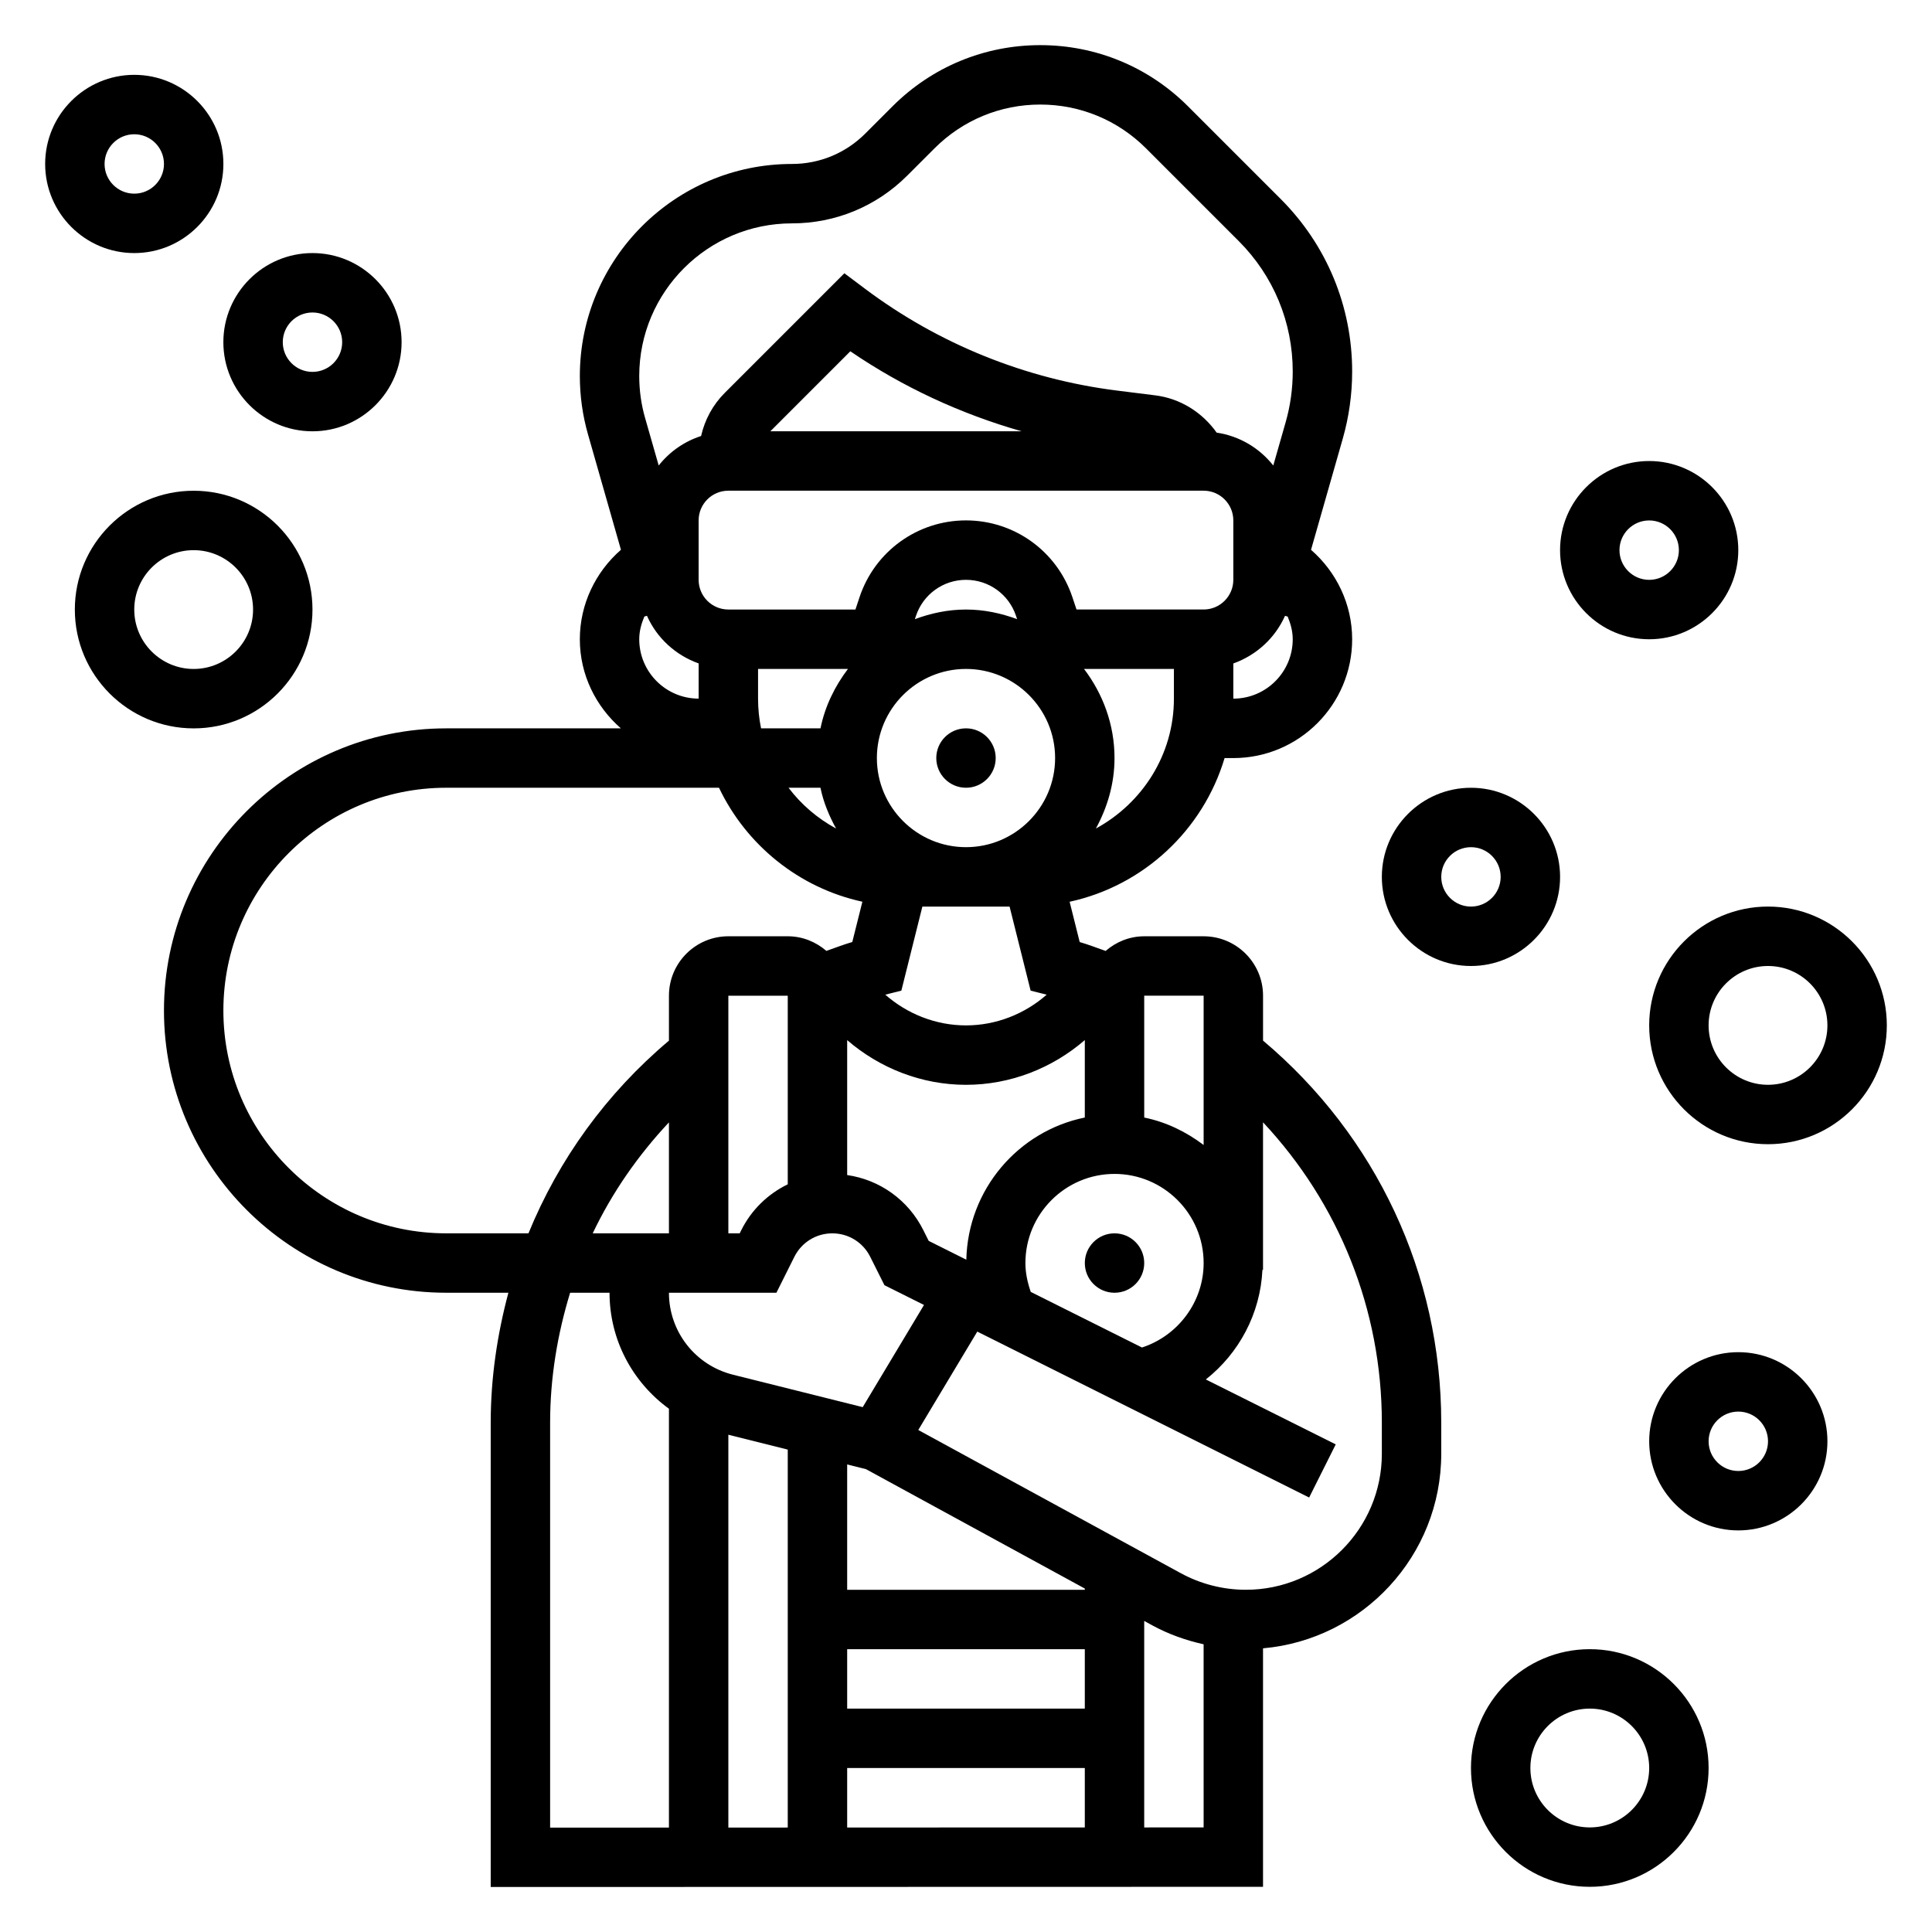 <?xml version="1.0" encoding="UTF-8"?>
<!-- Uploaded to: SVG Find, www.svgrepo.com, Generator: SVG Find Mixer Tools -->
<svg fill="#000000" width="800px" height="800px" version="1.1" viewBox="144 144 512 512" xmlns="http://www.w3.org/2000/svg">
 <g>
  <path d="m407.87 344.89c0 4.348-3.523 7.871-7.871 7.871s-7.875-3.523-7.875-7.871c0-4.348 3.527-7.871 7.875-7.871s7.871 3.523 7.871 7.871"/>
  <path d="m478.72 419.77v-11.902c0-8.684-7.062-15.742-15.742-15.742h-15.742c-3.922 0-7.469 1.496-10.234 3.883-2.289-0.797-4.543-1.684-6.871-2.356l-2.668-10.676c19.625-4.266 35.367-19.02 41.066-38.078h2.32c17.367 0 31.488-14.121 31.488-31.488 0-9.289-4.164-17.84-10.902-23.703l8.414-29.465c1.652-5.801 2.488-11.777 2.488-17.773 0-17.27-6.723-33.512-18.941-45.738l-24.555-24.555c-10.461-10.453-24.371-16.215-39.16-16.215-14.793 0-28.703 5.762-39.164 16.223l-7.219 7.219c-5.195 5.191-12.098 8.047-19.43 8.047-30.992 0-56.203 25.215-56.203 56.207 0 5.242 0.73 10.438 2.156 15.438l8.738 30.598c-6.731 5.871-10.895 14.422-10.895 23.711 0 9.445 4.266 17.84 10.879 23.617h-46.305c-41.234 0-74.785 33.551-74.785 74.781 0 41.234 33.551 74.785 74.785 74.785h16.492c-2.969 11.102-4.684 22.617-4.684 34.434v123.05l204.67-0.047v-63.203c26.426-2.312 47.23-24.535 47.23-51.555v-8.25c0-39.367-17.238-75.988-47.23-101.25zm-61.559 66.598c-0.852-2.465-1.418-5.008-1.418-7.652 0-13.02 10.598-23.617 23.617-23.617s23.617 10.598 23.617 23.617c0 10.266-6.762 19.262-16.344 22.387zm-101.71-179.18c2.613 5.887 7.582 10.453 13.699 12.625l-0.004 9.328c-8.684 0-15.742-7.062-15.742-15.742 0-2.133 0.559-4.117 1.355-6.008zm21.57-33.148h125.95c4.344 0 7.871 3.535 7.871 7.871v15.742c0 4.336-3.527 7.871-7.871 7.871h-33.684l-1.102-3.297c-4.059-12.152-15.387-20.316-28.191-20.316-12.809 0-24.137 8.164-28.199 20.324l-1.094 3.293h-33.684c-4.344 0-7.871-3.535-7.871-7.871v-15.742c-0.004-4.34 3.523-7.875 7.871-7.875zm11.129-15.746 21.199-21.199c13.887 9.492 29.262 16.602 45.391 21.199zm51.934 219.54-3.086-1.543-6.879-3.441-1.418-2.832c-4-8.004-11.531-13.367-20.191-14.617v-35.762c8.641 7.461 19.758 11.848 31.488 11.848s22.844-4.383 31.488-11.855v20.523c-17.66 3.594-30.977 19.07-31.402 37.68zm-0.086-62.094c-7.981 0-15.539-3.016-21.387-8.141l4.258-1.07 5.57-22.277h23.113l5.574 22.277 4.258 1.07c-5.84 5.125-13.406 8.141-21.387 8.141zm-54.312-78.719c-0.52-2.543-0.793-5.18-0.793-7.875v-7.871h23.82c-3.481 4.598-6.086 9.895-7.273 15.742zm54.312 31.488c-13.02 0-23.617-10.598-23.617-23.617s10.598-23.617 23.617-23.617 23.617 10.598 23.617 23.617c-0.004 13.02-10.598 23.617-23.617 23.617zm-13.551-60.426 0.293-0.867c1.906-5.715 7.227-9.555 13.258-9.555s11.352 3.84 13.258 9.547l0.293 0.875c-4.246-1.566-8.773-2.551-13.551-2.551-4.781 0-9.305 0.984-13.551 2.551zm-25.016 44.68c0.789 3.871 2.297 7.438 4.141 10.809-4.945-2.691-9.227-6.352-12.602-10.809zm-8.668 105.09c-5.227 2.543-9.605 6.723-12.32 12.164l-0.414 0.832h-3.008v-62.977h15.742zm-31.488 12.996h-20.199c5.102-10.738 11.949-20.602 20.199-29.41zm15.746 53.371 15.742 3.938v100.16l-15.742 0.008zm94.465 72.582h-62.977v-15.742h62.977zm-62.977 15.742h62.977v15.75l-62.977 0.016zm62.977-47.23h-62.977v-33.219l4.977 1.242 58 31.645zm-58.859-48.406-34.41-8.605c-9.965-2.504-16.941-11.422-16.941-21.711h28.48l4.762-9.531c1.922-3.828 5.773-6.211 10.055-6.211s8.133 2.387 10.043 6.211l3.769 7.527 10.484 5.242zm90.348-109.04v39.566c-4.598-3.481-9.895-6.086-15.742-7.273l-0.004-32.293zm-28.555-44.297c3.047-5.582 4.938-11.887 4.938-18.68 0-8.895-3.078-17.02-8.078-23.617h23.82v7.871c0 14.91-8.43 27.75-20.68 34.426zm36.426-34.426v-9.32c6.109-2.18 11.074-6.738 13.699-12.625l0.699 0.195c0.785 1.891 1.344 3.875 1.344 6.008 0 8.684-7.059 15.742-15.742 15.742zm-116.98-125.95c11.539 0 22.395-4.496 30.566-12.66l7.219-7.219c7.488-7.484 17.438-11.609 28.027-11.609 10.586 0 20.539 4.125 28.031 11.609l24.555 24.555c9.238 9.242 14.324 21.527 14.324 34.598 0 4.543-0.629 9.062-1.883 13.445l-3.273 11.453c-3.644-4.613-8.926-7.816-15.004-8.715-3.793-5.359-9.629-9.055-16.27-9.879l-10.125-1.266c-24.199-3.031-47.305-12.359-66.793-26.984l-5.473-4.106-31.699 31.699c-3.188 3.188-5.297 7.141-6.273 11.43-4.496 1.457-8.367 4.188-11.234 7.816l-3.606-12.602c-1.031-3.594-1.551-7.336-1.551-11.105 0-22.309 18.152-40.461 40.461-40.461zm-91.629 267.65c-32.559 0-59.039-26.48-59.039-59.043 0-32.559 26.48-59.039 59.039-59.039h72.305c7.242 15.176 21.176 26.543 38 30.203l-2.676 10.676c-2.332 0.676-4.574 1.559-6.863 2.356-2.766-2.379-6.316-3.875-10.238-3.875h-15.742c-8.684 0-15.742 7.062-15.742 15.742v11.918c-16.625 14.012-29.238 31.512-37.227 51.059zm27.551 50.176c0-11.871 1.93-23.418 5.305-34.434h10.441c0 12.5 6.109 23.734 15.742 30.742v111l-31.488 0.008zm157.44 107.27v-54.727l2.141 1.172c4.273 2.332 8.871 3.969 13.602 5.016l0.004 48.531zm62.977-99.023c0 19.867-16.168 36.039-36.039 36.039-6.016 0-11.973-1.52-17.254-4.402l-69.559-37.941 15.641-26.078 87.945 43.973 7.047-14.082-34.426-17.207c8.785-6.934 14.453-17.43 14.996-29.047l0.16-0.008v-39.094c20.105 21.484 31.488 49.625 31.488 79.586z"/>
  <path d="m447.23 478.72c0 4.348-3.523 7.871-7.871 7.871s-7.871-3.523-7.871-7.871 3.523-7.871 7.871-7.871 7.871 3.523 7.871 7.871"/>
  <path d="m226.81 305.54c0-17.367-14.121-31.488-31.488-31.488-17.367 0-31.488 14.121-31.488 31.488 0 17.367 14.121 31.488 31.488 31.488 17.367 0 31.488-14.125 31.488-31.488zm-47.23 0c0-8.684 7.062-15.742 15.742-15.742 8.684 0 15.742 7.062 15.742 15.742 0 8.684-7.062 15.742-15.742 15.742-8.68 0-15.742-7.059-15.742-15.742z"/>
  <path d="m226.81 258.3c13.02 0 23.617-10.598 23.617-23.617 0-13.02-10.598-23.617-23.617-23.617s-23.617 10.598-23.617 23.617c0.004 13.023 10.598 23.617 23.617 23.617zm0-31.488c4.344 0 7.871 3.535 7.871 7.871 0 4.336-3.527 7.871-7.871 7.871s-7.871-3.535-7.871-7.871c0-4.336 3.527-7.871 7.871-7.871z"/>
  <path d="m203.2 187.45c0-13.02-10.598-23.617-23.617-23.617s-23.617 10.598-23.617 23.617 10.598 23.617 23.617 23.617 23.617-10.598 23.617-23.617zm-31.488 0c0-4.336 3.527-7.871 7.871-7.871s7.871 3.535 7.871 7.871c0 4.34-3.527 7.871-7.871 7.871s-7.871-3.531-7.871-7.871z"/>
  <path d="m565.31 581.05c-17.367 0-31.488 14.121-31.488 31.488 0 17.367 14.121 31.488 31.488 31.488s31.488-14.121 31.488-31.488c0-17.367-14.125-31.488-31.488-31.488zm0 47.234c-8.684 0-15.742-7.062-15.742-15.742 0-8.684 7.062-15.742 15.742-15.742 8.684 0 15.742 7.062 15.742 15.742s-7.062 15.742-15.742 15.742z"/>
  <path d="m604.67 502.34c-13.02 0-23.617 10.598-23.617 23.617s10.598 23.617 23.617 23.617 23.617-10.598 23.617-23.617c0-13.023-10.598-23.617-23.617-23.617zm0 31.488c-4.344 0-7.871-3.527-7.871-7.871s3.527-7.871 7.871-7.871 7.871 3.527 7.871 7.871-3.527 7.871-7.871 7.871z"/>
  <path d="m612.54 384.25c-17.367 0-31.488 14.121-31.488 31.488 0 17.367 14.121 31.488 31.488 31.488 17.367 0 31.488-14.121 31.488-31.488 0-17.367-14.121-31.488-31.488-31.488zm0 47.234c-8.684 0-15.742-7.062-15.742-15.742 0-8.684 7.062-15.742 15.742-15.742 8.684 0 15.742 7.062 15.742 15.742 0.004 8.68-7.059 15.742-15.742 15.742z"/>
  <path d="m533.82 400c13.02 0 23.617-10.598 23.617-23.617 0-13.02-10.598-23.617-23.617-23.617s-23.617 10.598-23.617 23.617c0 13.02 10.594 23.617 23.617 23.617zm0-31.488c4.344 0 7.871 3.535 7.871 7.871 0 4.336-3.527 7.871-7.871 7.871s-7.871-3.535-7.871-7.871c-0.004-4.336 3.523-7.871 7.871-7.871z"/>
  <path d="m581.05 313.41c13.02 0 23.617-10.598 23.617-23.617 0-13.02-10.598-23.617-23.617-23.617-13.02 0-23.617 10.598-23.617 23.617 0 13.02 10.598 23.617 23.617 23.617zm0-31.488c4.344 0 7.871 3.535 7.871 7.871 0 4.336-3.527 7.871-7.871 7.871s-7.871-3.535-7.871-7.871c0-4.336 3.527-7.871 7.871-7.871z"/>
 </g>
</svg>